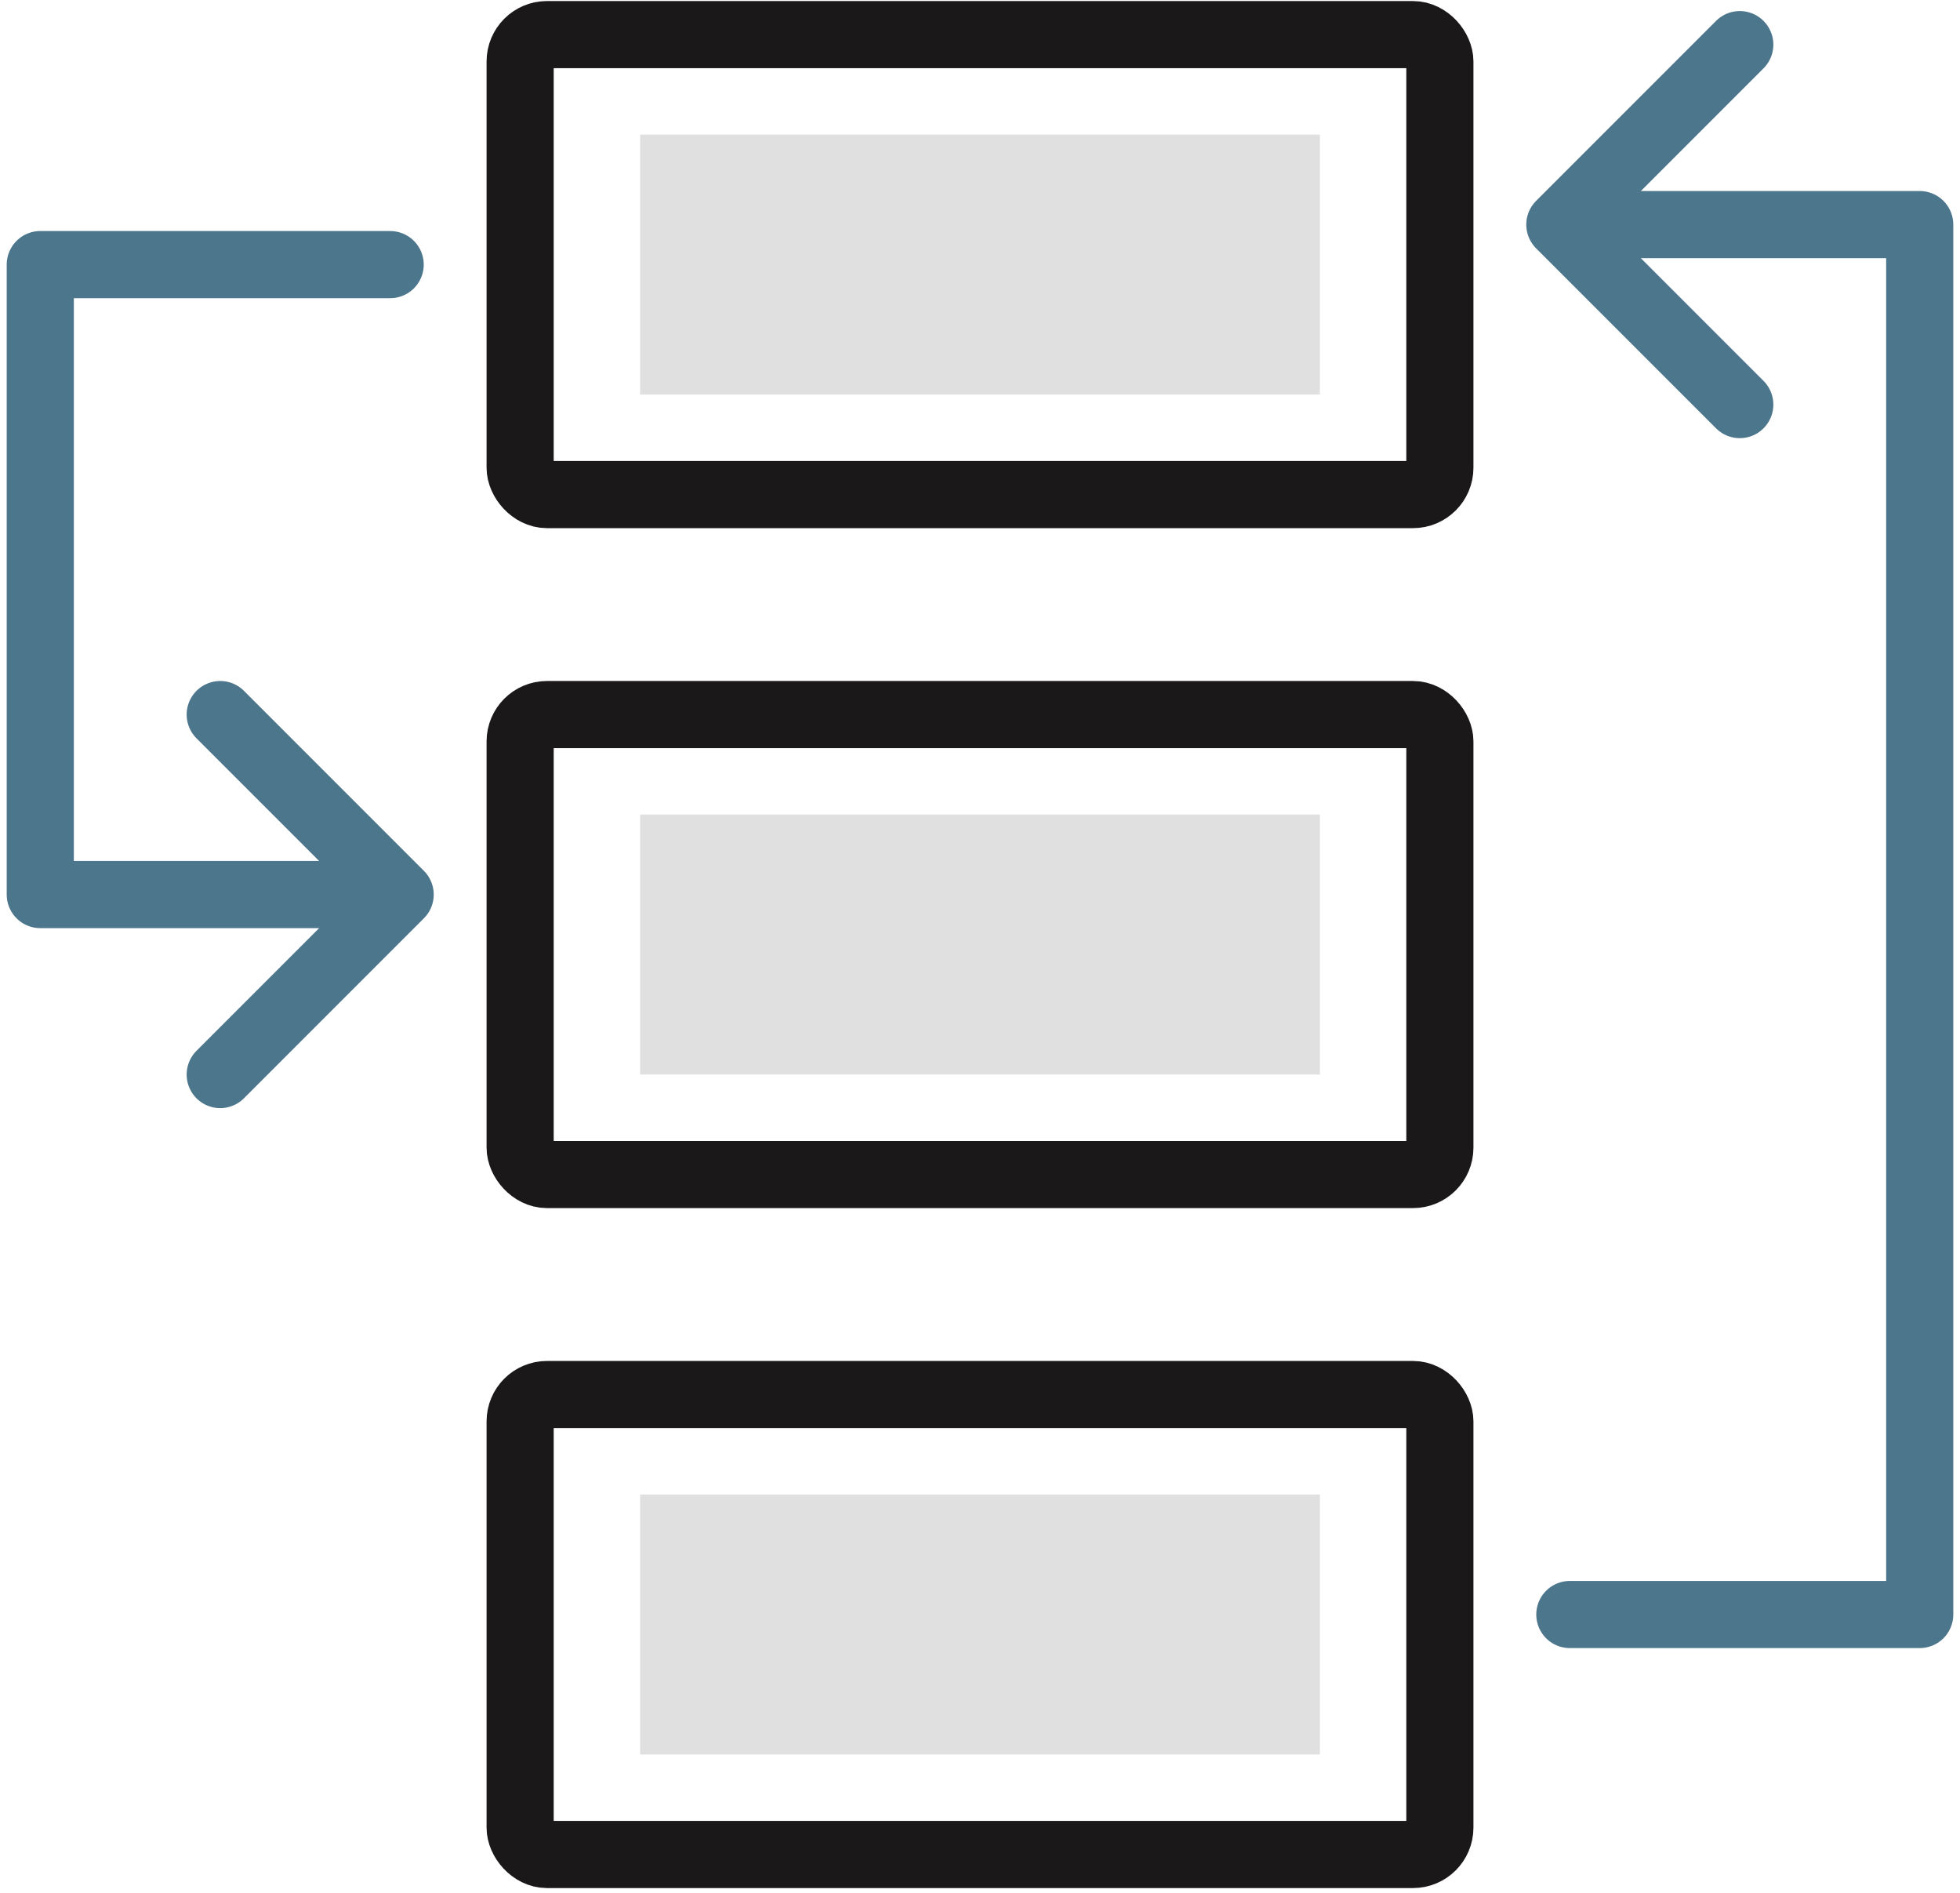 <?xml version="1.0" encoding="UTF-8"?> <svg xmlns="http://www.w3.org/2000/svg" width="146" height="141" viewBox="0 0 146 141" fill="none"><path d="M16.404 53.216L29.808 66.621L16.404 80.025" stroke="#4C768C" stroke-width="5" stroke-linecap="round" stroke-linejoin="round"></path><path d="M29.064 19.706H3V66.621H25.34" stroke="#4C768C" stroke-width="5" stroke-linecap="round" stroke-linejoin="round"></path><path d="M129.596 30.131L116.192 16.727L129.596 3.323" stroke="#4C768C" stroke-width="5" stroke-linecap="round" stroke-linejoin="round"></path><path d="M116.936 120.238H143V16.727H120.66" stroke="#4C768C" stroke-width="5" stroke-linecap="round" stroke-linejoin="round"></path><rect x="47.681" y="10.025" width="50.638" height="19.362" fill="#E0E0E0"></rect><rect x="38.745" y="2.578" width="68.511" height="34.255" rx="2" stroke="#1A1818" stroke-width="5" stroke-linejoin="round"></rect><rect x="47.681" y="60.663" width="50.638" height="19.362" fill="#E0E0E0"></rect><rect x="38.745" y="53.216" width="68.511" height="34.255" rx="2" stroke="#1A1818" stroke-width="5" stroke-linejoin="round"></rect><rect x="47.681" y="111.302" width="50.638" height="19.362" fill="#E0E0E0"></rect><rect x="38.745" y="103.855" width="68.511" height="34.255" rx="2" stroke="#1A1818" stroke-width="5" stroke-linejoin="round"></rect></svg> 